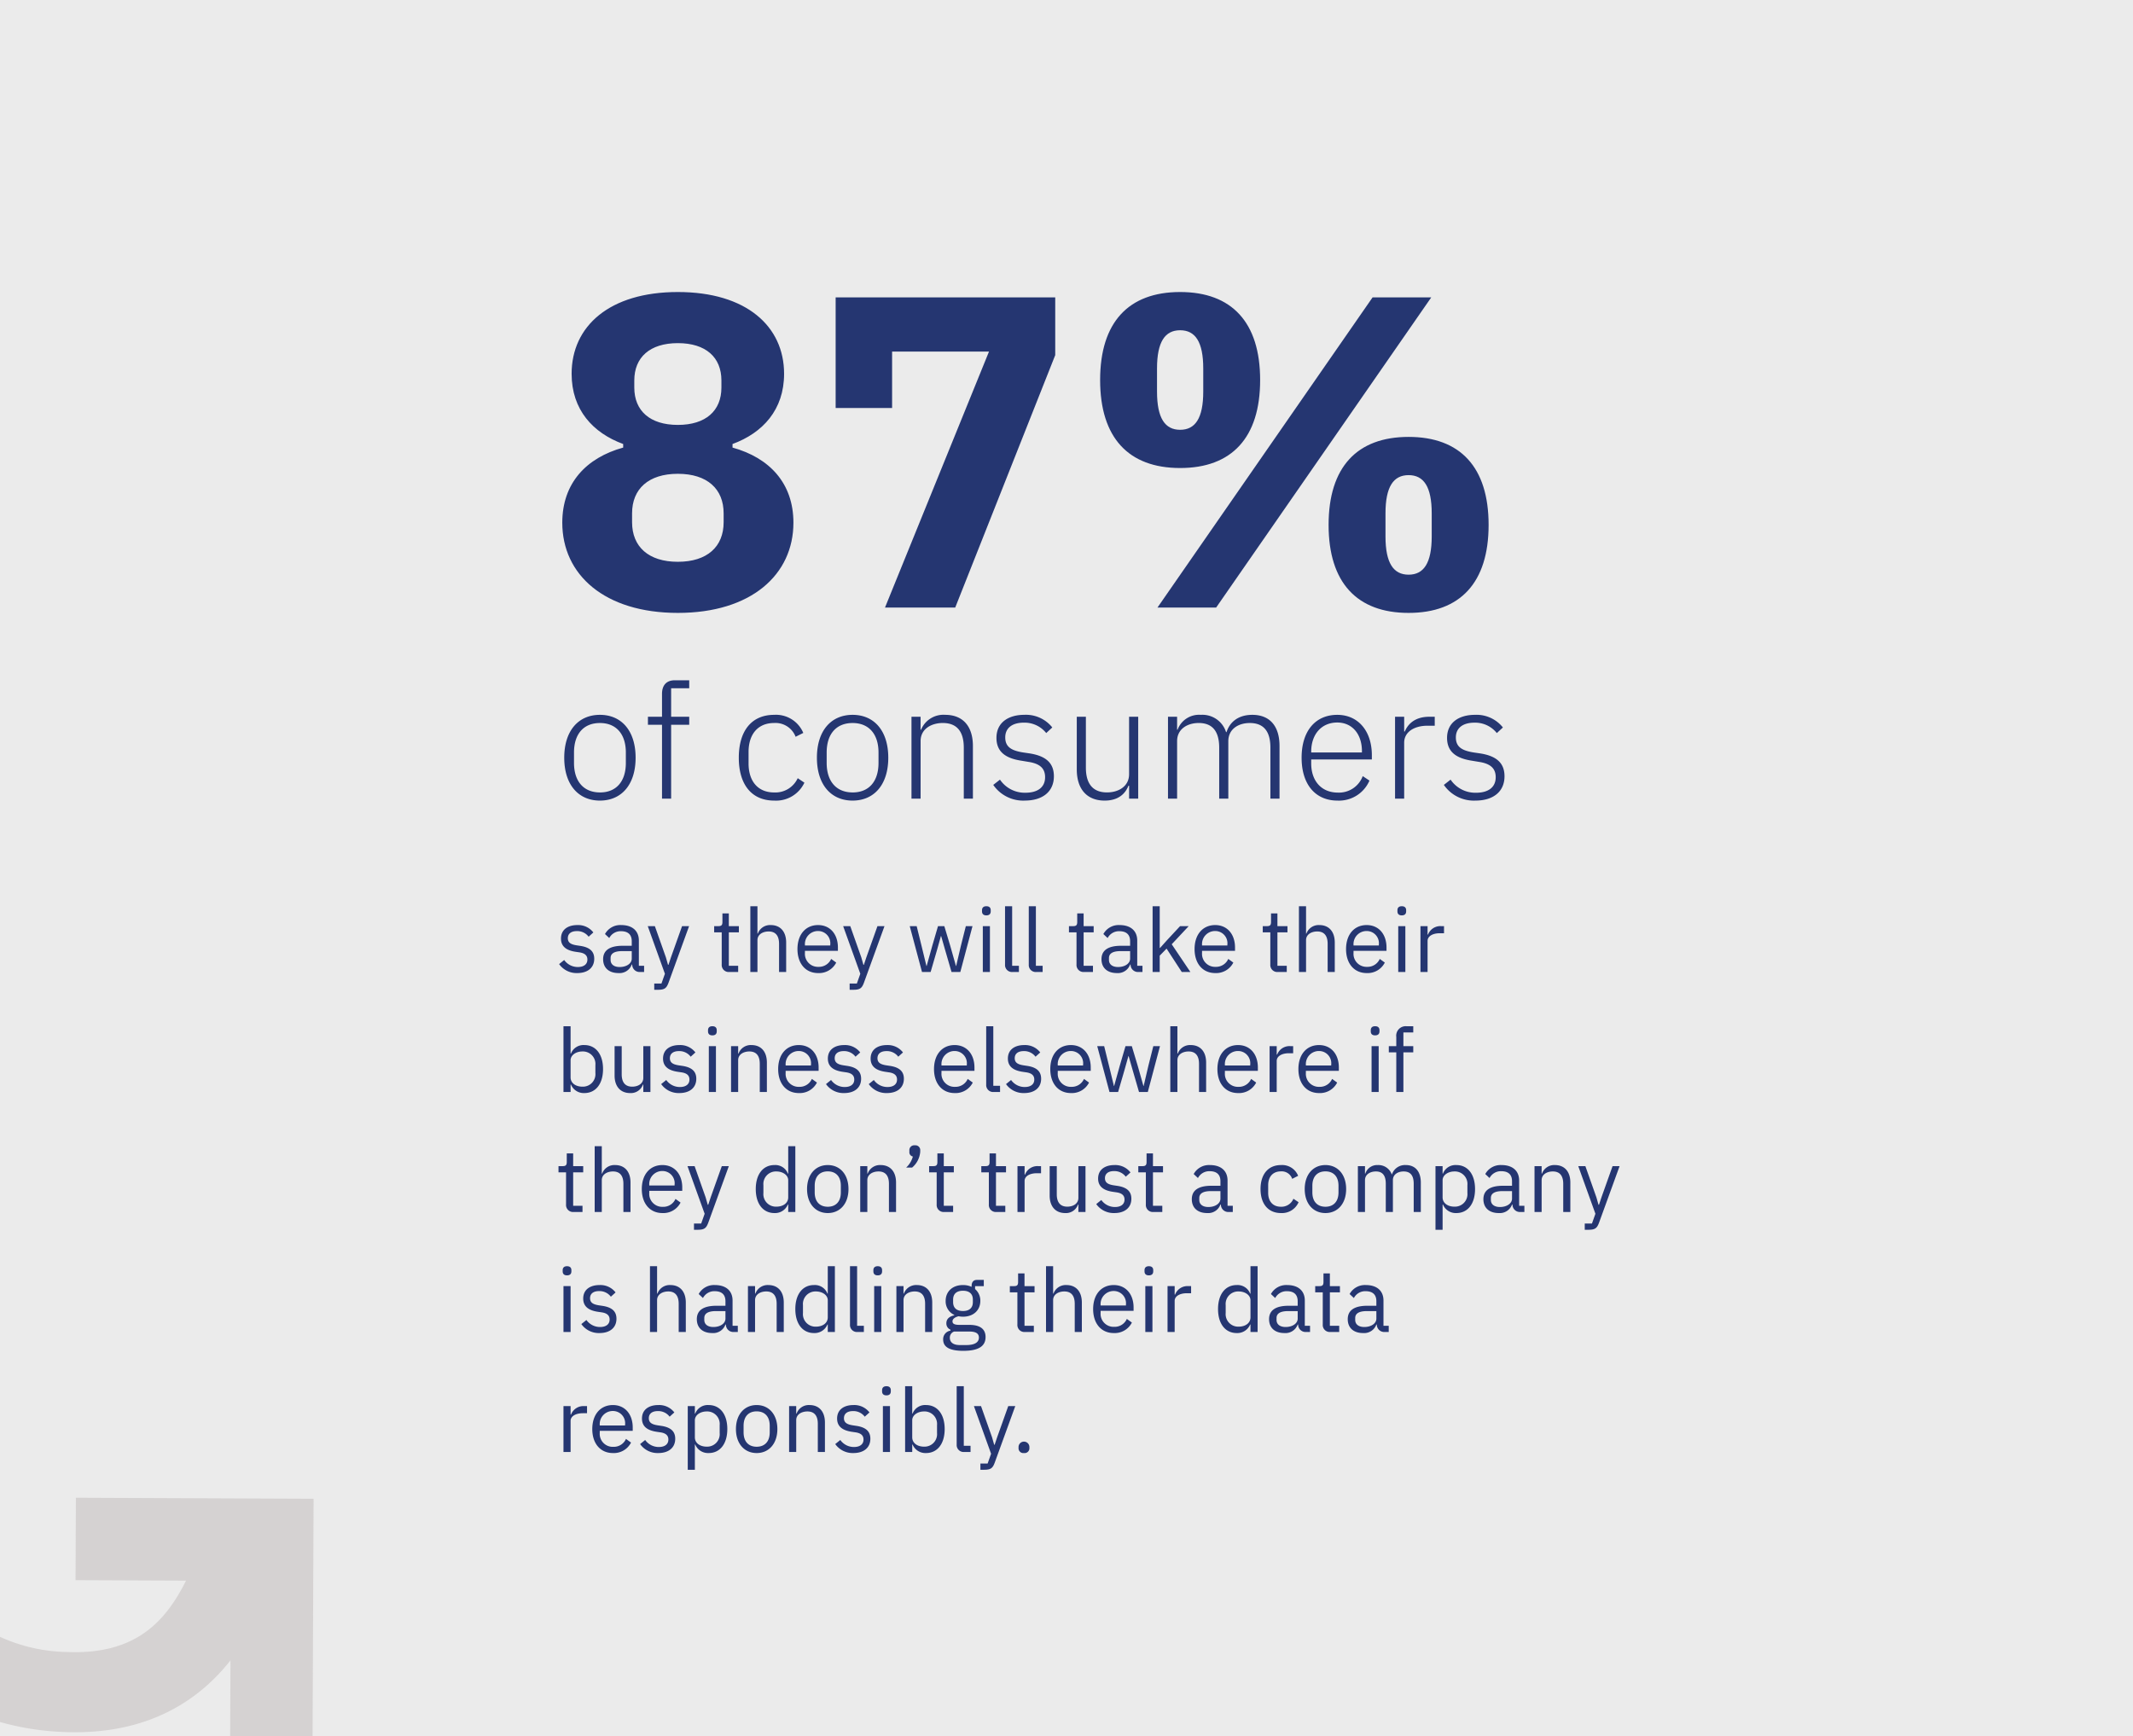 <svg xmlns="http://www.w3.org/2000/svg" width="479.871" height="390.708" viewBox="0 0 479.871 390.708">
  <g id="Group_305" data-name="Group 305" transform="translate(0 -0.292)">
    <g id="Group_270" data-name="Group 270" transform="translate(0 0.292)">
      <rect id="Rectangle_52" data-name="Rectangle 52" width="479.871" height="390.708" fill="#ebebeb"/>
      <g id="Group_240" data-name="Group 240" transform="translate(124.5 33.708)">
        <path id="Customers" d="M9.9,37.432c4.86,0,8.028-3.6,8.028-9.648S14.76,18.136,9.9,18.136s-8.028,3.6-8.028,9.648S5.04,37.432,9.9,37.432Zm0-1.836c-3.564,0-5.832-2.376-5.832-6.66v-2.3c0-4.32,2.268-6.66,5.832-6.66s5.832,2.376,5.832,6.66v2.3C15.732,33.256,13.464,35.6,9.9,35.6ZM23.868,37H25.92V20.368h4.068v-1.8H25.92V12.16h4.068v-1.8h-3.24c-1.944,0-2.88,1.188-2.88,3.06v5.148H20.7v1.8h3.168Zm25.236.432a7.049,7.049,0,0,0,6.8-4.032L54.4,32.392A5.533,5.533,0,0,1,49.1,35.6c-3.744,0-5.76-2.628-5.76-6.516V26.488c0-3.888,2.016-6.516,5.76-6.516a4.842,4.842,0,0,1,4.824,3.1l1.728-.864A6.663,6.663,0,0,0,49.1,18.136c-5.04,0-7.956,3.564-7.956,9.648S44.064,37.432,49.1,37.432Zm17.64,0c4.86,0,8.028-3.6,8.028-9.648s-3.168-9.648-8.028-9.648-8.028,3.6-8.028,9.648S61.884,37.432,66.744,37.432Zm0-1.836c-3.564,0-5.832-2.376-5.832-6.66v-2.3c0-4.32,2.268-6.66,5.832-6.66s5.832,2.376,5.832,6.66v2.3C72.576,33.256,70.308,35.6,66.744,35.6Zm15.3,1.4V24.04c0-2.736,2.412-4.068,5-4.068,3.06,0,4.716,1.8,4.716,5.544V37h2.052V25.156c0-4.5-2.3-7.02-6.228-7.02a5.439,5.439,0,0,0-5.436,3.348h-.108V18.568H79.992V37Zm23.436.432c4.068,0,6.552-2.052,6.552-5.472,0-2.952-1.764-4.572-5.508-5.148l-1.476-.216c-2.628-.432-3.96-1.26-3.96-3.384,0-2.088,1.548-3.312,4.176-3.312a6.244,6.244,0,0,1,5.04,2.34l1.368-1.26a7.579,7.579,0,0,0-6.3-2.844c-3.564,0-6.264,1.728-6.264,5.184,0,3.312,2.3,4.644,5.652,5.148l1.512.252c2.664.4,3.78,1.512,3.78,3.456,0,2.232-1.62,3.492-4.428,3.492A6.727,6.727,0,0,1,99.9,32.716L98.388,33.9A8.19,8.19,0,0,0,105.48,37.432ZM128.952,37H131V18.568h-2.052V31.492c0,2.772-2.412,4.1-4.968,4.1-3.06,0-4.752-1.8-4.752-5.58V18.568H117.18V30.412c0,4.5,2.34,7.02,6.264,7.02,3.168,0,4.68-1.62,5.364-3.348h.144Zm10.8,0V24.04c0-2.736,2.34-4.068,4.86-4.068,3.024,0,4.608,1.8,4.608,5.544V37h2.052V24.076c0-2.736,2.268-4.1,4.824-4.1,3.1,0,4.644,1.836,4.644,5.544V37h2.052V25.156c0-4.5-2.2-7.02-6.12-7.02-3.276,0-5.112,1.728-5.8,3.888h-.108a5.58,5.58,0,0,0-5.688-3.888,5.145,5.145,0,0,0-5.22,3.348h-.108V18.568H137.7V37Zm36.072.432a7.456,7.456,0,0,0,7.2-4.5l-1.512-1.008a5.694,5.694,0,0,1-5.58,3.708c-3.78,0-6.012-2.7-6.012-6.552v-.9h13.644v-.972c0-5.4-3.06-9.072-7.776-9.072-4.9,0-8.028,3.6-8.028,9.648S170.892,37.432,175.824,37.432Zm-.036-17.568c3.312,0,5.544,2.556,5.544,6.444V26.6H169.92v-.18C169.92,22.528,172.224,19.864,175.788,19.864ZM190.836,37V24.4c0-2.376,2.2-3.816,5.256-3.816h1.62V18.568h-1.224c-3.168,0-4.788,1.584-5.508,3.312h-.144V18.568h-2.052V37Zm16.02.432c4.068,0,6.552-2.052,6.552-5.472,0-2.952-1.764-4.572-5.508-5.148l-1.476-.216c-2.628-.432-3.96-1.26-3.96-3.384,0-2.088,1.548-3.312,4.176-3.312a6.244,6.244,0,0,1,5.04,2.34l1.368-1.26a7.578,7.578,0,0,0-6.3-2.844c-3.564,0-6.264,1.728-6.264,5.184,0,3.312,2.3,4.644,5.652,5.148l1.512.252c2.664.4,3.78,1.512,3.78,3.456,0,2.232-1.62,3.492-4.428,3.492a6.727,6.727,0,0,1-5.724-2.952L199.764,33.9A8.19,8.19,0,0,0,206.856,37.432Z" transform="translate(0.568 109)" fill="#253671"/>
        <path id="Customers-2" data-name="Customers" d="M4.8,21.24c2.36,0,3.82-1.22,3.82-3.22,0-1.56-.88-2.56-3.16-2.9L4.66,15c-1.28-.2-1.98-.6-1.98-1.6,0-.98.7-1.6,2.02-1.6a3.184,3.184,0,0,1,2.66,1.26l1.06-.96a4.3,4.3,0,0,0-3.6-1.66c-2.1,0-3.68,1-3.68,3.04,0,1.92,1.42,2.7,3.32,2.98l.82.12c1.36.2,1.8.82,1.8,1.62,0,1.06-.8,1.68-2.16,1.68A3.746,3.746,0,0,1,1.86,18.3l-1.14.92A4.8,4.8,0,0,0,4.8,21.24ZM19.84,21V19.6H18.66V13.92c0-2.18-1.48-3.48-3.96-3.48a3.923,3.923,0,0,0-3.66,2.02l.96.9a2.881,2.881,0,0,1,2.62-1.54c1.64,0,2.44.8,2.44,2.26V15.1H15.02c-3,0-4.4,1.08-4.4,3.02,0,1.92,1.28,3.12,3.46,3.12a2.915,2.915,0,0,0,2.98-1.92h.1A1.667,1.667,0,0,0,18.94,21Zm-5.5-1.12c-1.24,0-2.04-.58-2.04-1.6v-.42c0-1,.82-1.56,2.64-1.56h2.12V18C17.06,19.06,15.92,19.88,14.34,19.88ZM25.88,17.7l-.56,1.68h-.1l-.48-1.68-2.48-7.02h-1.6L24.52,21.4l-.78,2.2H22.12V25h.82c1.52,0,1.94-.36,2.4-1.6l4.62-12.72H28.38ZM41,21V19.6H38.9V12.08h2.26v-1.4H38.9V7.82H37.46V9.74c0,.7-.22.94-.9.94H35.6v1.4h1.7V19.3A1.576,1.576,0,0,0,39,21Zm2.74,0h1.6V13.84c0-1.32,1.24-1.96,2.52-1.96,1.54,0,2.34.94,2.34,2.78V21h1.6V14.38c0-2.5-1.34-3.94-3.46-3.94a2.926,2.926,0,0,0-2.92,1.92h-.08V6.2h-1.6Zm15.24.24a4.33,4.33,0,0,0,4.08-2.36l-1.14-.82a2.991,2.991,0,0,1-2.84,1.78,2.923,2.923,0,0,1-3.06-3.12v-.48h7.42v-.76c0-2.92-1.7-5.04-4.46-5.04-2.8,0-4.64,2.12-4.64,5.4S56.18,21.24,58.98,21.24Zm0-9.46a2.745,2.745,0,0,1,2.74,3.04v.22h-5.7V14.9A2.933,2.933,0,0,1,58.98,11.78ZM69.84,17.7l-.56,1.68h-.1L68.7,17.7l-2.48-7.02h-1.6L68.48,21.4l-.78,2.2H66.08V25h.82c1.52,0,1.94-.36,2.4-1.6l4.62-12.72H72.34ZM82.36,21H84.3l1.44-4.96.88-3.14h.04l.9,3.14L89,21h1.98l2.74-10.32h-1.5L91.1,15.14l-1.06,4.52H90l-1.28-4.52-1.34-4.46H85.96l-1.3,4.46L83.4,19.66h-.04l-1.1-4.52-1.1-4.46H79.6ZM96.84,8.26c.68,0,.98-.36.98-.9V7.1c0-.54-.3-.9-.98-.9s-.98.36-.98.9v.26C95.86,7.9,96.16,8.26,96.84,8.26ZM96.04,21h1.6V10.68h-1.6Zm8.12,0V19.6h-1.52V6.2h-1.6V19.34a1.565,1.565,0,0,0,1.7,1.66Zm5.34,0V19.6h-1.52V6.2h-1.6V19.34a1.565,1.565,0,0,0,1.7,1.66Zm11.32,0V19.6h-2.1V12.08h2.26v-1.4h-2.26V7.82h-1.44V9.74c0,.7-.22.94-.9.94h-.96v1.4h1.7V19.3a1.576,1.576,0,0,0,1.7,1.7Zm11.14,0V19.6h-1.18V13.92c0-2.18-1.48-3.48-3.96-3.48a3.922,3.922,0,0,0-3.66,2.02l.96.9a2.88,2.88,0,0,1,2.62-1.54c1.64,0,2.44.8,2.44,2.26V15.1h-2.04c-3,0-4.4,1.08-4.4,3.02,0,1.92,1.28,3.12,3.46,3.12a2.915,2.915,0,0,0,2.98-1.92h.1A1.667,1.667,0,0,0,131.06,21Zm-5.5-1.12c-1.24,0-2.04-.58-2.04-1.6v-.42c0-1,.82-1.56,2.64-1.56h2.12V18C129.18,19.06,128.04,19.88,126.46,19.88ZM134.24,21h1.6V17.32l1.54-1.58L140.8,21h1.94l-4.2-6.24,3.82-4.08h-1.94l-2.92,3.14-1.58,1.76h-.08V6.2h-1.6Zm14.08.24a4.33,4.33,0,0,0,4.08-2.36l-1.14-.82a2.991,2.991,0,0,1-2.84,1.78,2.923,2.923,0,0,1-3.06-3.12v-.48h7.42v-.76c0-2.92-1.7-5.04-4.46-5.04-2.8,0-4.64,2.12-4.64,5.4S145.52,21.24,148.32,21.24Zm0-9.46a2.745,2.745,0,0,1,2.74,3.04v.22h-5.7V14.9A2.933,2.933,0,0,1,148.32,11.78ZM164.42,21V19.6h-2.1V12.08h2.26v-1.4h-2.26V7.82h-1.44V9.74c0,.7-.22.94-.9.94h-.96v1.4h1.7V19.3a1.576,1.576,0,0,0,1.7,1.7Zm2.74,0h1.6V13.84c0-1.32,1.24-1.96,2.52-1.96,1.54,0,2.34.94,2.34,2.78V21h1.6V14.38c0-2.5-1.34-3.94-3.46-3.94a2.926,2.926,0,0,0-2.92,1.92h-.08V6.2h-1.6Zm15.24.24a4.33,4.33,0,0,0,4.08-2.36l-1.14-.82a2.991,2.991,0,0,1-2.84,1.78,2.923,2.923,0,0,1-3.06-3.12v-.48h7.42v-.76c0-2.92-1.7-5.04-4.46-5.04-2.8,0-4.64,2.12-4.64,5.4S179.6,21.24,182.4,21.24Zm0-9.46a2.745,2.745,0,0,1,2.74,3.04v.22h-5.7V14.9A2.933,2.933,0,0,1,182.4,11.78Zm7.9-3.52c.68,0,.98-.36.98-.9V7.1c0-.54-.3-.9-.98-.9s-.98.36-.98.9v.26C189.32,7.9,189.62,8.26,190.3,8.26ZM189.5,21h1.6V10.68h-1.6Zm6.6,0V14c0-.98,1.04-1.72,2.76-1.72h.94v-1.6h-.62a2.965,2.965,0,0,0-2.98,1.9h-.1v-1.9h-1.6V21ZM1.7,48H3.3V46.32h.08A3.111,3.111,0,0,0,6.4,48.24c2.58,0,4.2-2.1,4.2-5.4s-1.62-5.4-4.2-5.4a3.014,3.014,0,0,0-3.02,1.92H3.3V33.2H1.7Zm4.26-1.2c-1.46,0-2.66-.76-2.66-2.1V40.86c0-1.14,1.2-1.98,2.66-1.98a2.816,2.816,0,0,1,2.92,3.08v1.76A2.816,2.816,0,0,1,5.96,46.8ZM19.66,48h1.6V37.68h-1.6v7.14c0,1.36-1.24,1.98-2.5,1.98-1.54,0-2.36-.94-2.36-2.78V37.68H13.2V44.3c0,2.5,1.36,3.94,3.48,3.94a2.868,2.868,0,0,0,2.9-1.92h.08Zm8.1.24c2.36,0,3.82-1.22,3.82-3.22,0-1.56-.88-2.56-3.16-2.9l-.8-.12c-1.28-.2-1.98-.6-1.98-1.6,0-.98.7-1.6,2.02-1.6a3.184,3.184,0,0,1,2.66,1.26l1.06-.96a4.3,4.3,0,0,0-3.6-1.66c-2.1,0-3.68,1-3.68,3.04,0,1.92,1.42,2.7,3.32,2.98l.82.12c1.36.2,1.8.82,1.8,1.62,0,1.06-.8,1.68-2.16,1.68a3.746,3.746,0,0,1-3.06-1.58l-1.14.92A4.8,4.8,0,0,0,27.76,48.24ZM35.2,35.26c.68,0,.98-.36.98-.9V34.1c0-.54-.3-.9-.98-.9s-.98.36-.98.9v.26C34.22,34.9,34.52,35.26,35.2,35.26ZM34.4,48H36V37.68H34.4ZM41,48V40.84c0-1.32,1.24-1.96,2.52-1.96,1.54,0,2.34.94,2.34,2.78V48h1.6V41.38c0-2.5-1.34-3.94-3.46-3.94a2.926,2.926,0,0,0-2.92,1.92H41V37.68H39.4V48Zm13.64.24a4.33,4.33,0,0,0,4.08-2.36l-1.14-.82a2.991,2.991,0,0,1-2.84,1.78,2.923,2.923,0,0,1-3.06-3.12v-.48H59.1v-.76c0-2.92-1.7-5.04-4.46-5.04-2.8,0-4.64,2.12-4.64,5.4S51.84,48.24,54.64,48.24Zm0-9.46a2.745,2.745,0,0,1,2.74,3.04v.22h-5.7V41.9A2.933,2.933,0,0,1,54.64,38.78Zm10.2,9.46c2.36,0,3.82-1.22,3.82-3.22,0-1.56-.88-2.56-3.16-2.9L64.7,42c-1.28-.2-1.98-.6-1.98-1.6,0-.98.7-1.6,2.02-1.6a3.184,3.184,0,0,1,2.66,1.26l1.06-.96a4.3,4.3,0,0,0-3.6-1.66c-2.1,0-3.68,1-3.68,3.04,0,1.92,1.42,2.7,3.32,2.98l.82.12c1.36.2,1.8.82,1.8,1.62,0,1.06-.8,1.68-2.16,1.68A3.746,3.746,0,0,1,61.9,45.3l-1.14.92A4.8,4.8,0,0,0,64.84,48.24Zm9.62,0c2.36,0,3.82-1.22,3.82-3.22,0-1.56-.88-2.56-3.16-2.9l-.8-.12c-1.28-.2-1.98-.6-1.98-1.6,0-.98.7-1.6,2.02-1.6a3.184,3.184,0,0,1,2.66,1.26l1.06-.96a4.3,4.3,0,0,0-3.6-1.66c-2.1,0-3.68,1-3.68,3.04,0,1.92,1.42,2.7,3.32,2.98l.82.12c1.36.2,1.8.82,1.8,1.62,0,1.06-.8,1.68-2.16,1.68a3.746,3.746,0,0,1-3.06-1.58l-1.14.92A4.8,4.8,0,0,0,74.46,48.24Zm15.24,0a4.33,4.33,0,0,0,4.08-2.36l-1.14-.82a2.991,2.991,0,0,1-2.84,1.78,2.923,2.923,0,0,1-3.06-3.12v-.48h7.42v-.76c0-2.92-1.7-5.04-4.46-5.04-2.8,0-4.64,2.12-4.64,5.4S86.9,48.24,89.7,48.24Zm0-9.46a2.745,2.745,0,0,1,2.74,3.04v.22h-5.7V41.9A2.933,2.933,0,0,1,89.7,38.78ZM99.92,48V46.6H98.4V33.2H96.8V46.34A1.565,1.565,0,0,0,98.5,48Zm5.42.24c2.36,0,3.82-1.22,3.82-3.22,0-1.56-.88-2.56-3.16-2.9l-.8-.12c-1.28-.2-1.98-.6-1.98-1.6,0-.98.7-1.6,2.02-1.6a3.184,3.184,0,0,1,2.66,1.26l1.06-.96a4.3,4.3,0,0,0-3.6-1.66c-2.1,0-3.68,1-3.68,3.04,0,1.92,1.42,2.7,3.32,2.98l.82.12c1.36.2,1.8.82,1.8,1.62,0,1.06-.8,1.68-2.16,1.68a3.746,3.746,0,0,1-3.06-1.58l-1.14.92A4.8,4.8,0,0,0,105.34,48.24Zm10.52,0a4.33,4.33,0,0,0,4.08-2.36l-1.14-.82a2.991,2.991,0,0,1-2.84,1.78,2.923,2.923,0,0,1-3.06-3.12v-.48h7.42v-.76c0-2.92-1.7-5.04-4.46-5.04-2.8,0-4.64,2.12-4.64,5.4S113.06,48.24,115.86,48.24Zm0-9.46a2.745,2.745,0,0,1,2.74,3.04v.22h-5.7V41.9A2.933,2.933,0,0,1,115.86,38.78ZM124.54,48h1.94l1.44-4.96.88-3.14h.04l.9,3.14L131.18,48h1.98l2.74-10.32h-1.5l-1.12,4.46-1.06,4.52h-.04l-1.28-4.52-1.34-4.46h-1.42l-1.3,4.46-1.26,4.52h-.04l-1.1-4.52-1.1-4.46h-1.56Zm13.68,0h1.6V40.84c0-1.32,1.24-1.96,2.52-1.96,1.54,0,2.34.94,2.34,2.78V48h1.6V41.38c0-2.5-1.34-3.94-3.46-3.94a2.926,2.926,0,0,0-2.92,1.92h-.08V33.2h-1.6Zm15.24.24a4.33,4.33,0,0,0,4.08-2.36l-1.14-.82a2.991,2.991,0,0,1-2.84,1.78,2.923,2.923,0,0,1-3.06-3.12v-.48h7.42v-.76c0-2.92-1.7-5.04-4.46-5.04-2.8,0-4.64,2.12-4.64,5.4S150.66,48.24,153.46,48.24Zm0-9.46a2.745,2.745,0,0,1,2.74,3.04v.22h-5.7V41.9A2.933,2.933,0,0,1,153.46,38.78Zm8.7,9.22V41c0-.98,1.04-1.72,2.76-1.72h.94v-1.6h-.62a2.965,2.965,0,0,0-2.98,1.9h-.1v-1.9h-1.6V48Zm9.52.24a4.33,4.33,0,0,0,4.08-2.36l-1.14-.82a2.991,2.991,0,0,1-2.84,1.78,2.923,2.923,0,0,1-3.06-3.12v-.48h7.42v-.76c0-2.92-1.7-5.04-4.46-5.04-2.8,0-4.64,2.12-4.64,5.4S168.88,48.24,171.68,48.24Zm0-9.46a2.745,2.745,0,0,1,2.74,3.04v.22h-5.7V41.9A2.933,2.933,0,0,1,171.68,38.78Zm12.62-3.52c.68,0,.98-.36.98-.9V34.1c0-.54-.3-.9-.98-.9s-.98.36-.98.9v.26C183.32,34.9,183.62,35.26,184.3,35.26ZM183.5,48h1.6V37.68h-1.6Zm5.56,0h1.6V39.08h2.22v-1.4h-2.22V34.6h2.22V33.2h-1.56a2.132,2.132,0,0,0-2.26,2.4v2.08h-1.68v1.4h1.68ZM5.98,75V73.6H3.88V66.08H6.14v-1.4H3.88V61.82H2.44v1.92c0,.7-.22.94-.9.94H.58v1.4h1.7V73.3A1.575,1.575,0,0,0,3.98,75Zm2.74,0h1.6V67.84c0-1.32,1.24-1.96,2.52-1.96,1.54,0,2.34.94,2.34,2.78V75h1.6V68.38c0-2.5-1.34-3.94-3.46-3.94a2.926,2.926,0,0,0-2.92,1.92h-.08V60.2H8.72Zm15.24.24a4.33,4.33,0,0,0,4.08-2.36l-1.14-.82a2.991,2.991,0,0,1-2.84,1.78A2.923,2.923,0,0,1,21,70.72v-.48h7.42v-.76c0-2.92-1.7-5.04-4.46-5.04-2.8,0-4.64,2.12-4.64,5.4S21.16,75.24,23.96,75.24Zm0-9.46a2.745,2.745,0,0,1,2.74,3.04v.22H21V68.9A2.933,2.933,0,0,1,23.96,65.78ZM34.82,71.7l-.56,1.68h-.1l-.48-1.68L31.2,64.68H29.6L33.46,75.4l-.78,2.2H31.06V79h.82c1.52,0,1.94-.36,2.4-1.6L38.9,64.68H37.32ZM52.26,75h1.6V60.2h-1.6v6.16h-.08a3.014,3.014,0,0,0-3.02-1.92c-2.58,0-4.2,2.1-4.2,5.4s1.62,5.4,4.2,5.4a3.111,3.111,0,0,0,3.02-1.92h.08ZM49.6,73.8a2.816,2.816,0,0,1-2.92-3.08V68.96a2.816,2.816,0,0,1,2.92-3.08c1.46,0,2.66.84,2.66,1.98V71.7C52.26,73.04,51.06,73.8,49.6,73.8Zm11.56,1.44c2.76,0,4.66-2.12,4.66-5.4s-1.9-5.4-4.66-5.4-4.66,2.12-4.66,5.4S58.4,75.24,61.16,75.24Zm0-1.42c-1.72,0-2.94-1.06-2.94-3.24V69.1c0-2.18,1.22-3.24,2.94-3.24s2.94,1.06,2.94,3.24v1.48C64.1,72.76,62.88,73.82,61.16,73.82ZM70.06,75V67.84c0-1.32,1.24-1.96,2.52-1.96,1.54,0,2.34.94,2.34,2.78V75h1.6V68.38c0-2.5-1.34-3.94-3.46-3.94a2.926,2.926,0,0,0-2.92,1.92h-.08V64.68h-1.6V75ZM80.74,60a1.086,1.086,0,0,0-1.22,1.18v.28a.972.972,0,0,0,.78,1.06A5.2,5.2,0,0,1,78.8,65h1.34a5.153,5.153,0,0,0,1.82-3.54v-.28A1.086,1.086,0,0,0,80.74,60Zm8.62,15V73.6h-2.1V66.08h2.26v-1.4H87.26V61.82H85.82v1.92c0,.7-.22.94-.9.94h-.96v1.4h1.7V73.3a1.575,1.575,0,0,0,1.7,1.7Zm11.74,0V73.6H99V66.08h2.26v-1.4H99V61.82H97.56v1.92c0,.7-.22.94-.9.94H95.7v1.4h1.7V73.3A1.575,1.575,0,0,0,99.1,75Zm4.34,0V68c0-.98,1.04-1.72,2.76-1.72h.94v-1.6h-.62a2.965,2.965,0,0,0-2.98,1.9h-.1v-1.9h-1.6V75Zm12.1,0h1.6V64.68h-1.6v7.14c0,1.36-1.24,1.98-2.5,1.98-1.54,0-2.36-.94-2.36-2.78V64.68h-1.6V71.3c0,2.5,1.36,3.94,3.48,3.94a2.868,2.868,0,0,0,2.9-1.92h.08Zm8.1.24c2.36,0,3.82-1.22,3.82-3.22,0-1.56-.88-2.56-3.16-2.9l-.8-.12c-1.28-.2-1.98-.6-1.98-1.6,0-.98.7-1.6,2.02-1.6a3.184,3.184,0,0,1,2.66,1.26l1.06-.96a4.3,4.3,0,0,0-3.6-1.66c-2.1,0-3.68,1-3.68,3.04,0,1.92,1.42,2.7,3.32,2.98l.82.12c1.36.2,1.8.82,1.8,1.62,0,1.06-.8,1.68-2.16,1.68a3.746,3.746,0,0,1-3.06-1.58l-1.14.92A4.8,4.8,0,0,0,125.64,75.24ZM136.42,75V73.6h-2.1V66.08h2.26v-1.4h-2.26V61.82h-1.44v1.92c0,.7-.22.94-.9.94h-.96v1.4h1.7V73.3a1.575,1.575,0,0,0,1.7,1.7Zm15.86,0V73.6H151.1V67.92c0-2.18-1.48-3.48-3.96-3.48a3.923,3.923,0,0,0-3.66,2.02l.96.9a2.881,2.881,0,0,1,2.62-1.54c1.64,0,2.44.8,2.44,2.26V69.1h-2.04c-3,0-4.4,1.08-4.4,3.02,0,1.92,1.28,3.12,3.46,3.12a2.915,2.915,0,0,0,2.98-1.92h.1A1.667,1.667,0,0,0,151.38,75Zm-5.5-1.12c-1.24,0-2.04-.58-2.04-1.6v-.42c0-1,.82-1.56,2.64-1.56h2.12V72C149.5,73.06,148.36,73.88,146.78,73.88Zm16.34,1.36a4.069,4.069,0,0,0,3.96-2.44l-1.16-.78a2.913,2.913,0,0,1-2.8,1.8c-1.9,0-2.88-1.3-2.88-3.1V68.96c0-1.8.98-3.1,2.88-3.1a2.486,2.486,0,0,1,2.52,1.68l1.34-.68a3.868,3.868,0,0,0-3.86-2.42c-2.9,0-4.6,2.1-4.6,5.4S160.22,75.24,163.12,75.24Zm10,0c2.76,0,4.66-2.12,4.66-5.4s-1.9-5.4-4.66-5.4-4.66,2.12-4.66,5.4S170.36,75.24,173.12,75.24Zm0-1.42c-1.72,0-2.94-1.06-2.94-3.24V69.1c0-2.18,1.22-3.24,2.94-3.24s2.94,1.06,2.94,3.24v1.48C176.06,72.76,174.84,73.82,173.12,73.82Zm8.9,1.18V67.84c0-1.32,1.2-1.96,2.46-1.96,1.52,0,2.22.94,2.22,2.78V75h1.6V67.84c0-1.32,1.16-1.96,2.42-1.96,1.56,0,2.26.96,2.26,2.78V75h1.6V68.38c0-2.5-1.26-3.94-3.36-3.94a3.1,3.1,0,0,0-3.14,2.1h-.04a3.176,3.176,0,0,0-3.16-2.1,2.777,2.777,0,0,0-2.78,1.92h-.08V64.68h-1.6V75Zm15.86,4h1.6V73.32h.08a3.111,3.111,0,0,0,3.02,1.92c2.58,0,4.2-2.1,4.2-5.4s-1.62-5.4-4.2-5.4a3.014,3.014,0,0,0-3.02,1.92h-.08V64.68h-1.6Zm4.26-5.2c-1.46,0-2.66-.76-2.66-2.1V67.86c0-1.14,1.2-1.98,2.66-1.98a2.816,2.816,0,0,1,2.92,3.08v1.76A2.816,2.816,0,0,1,202.14,73.8ZM217.88,75V73.6H216.7V67.92c0-2.18-1.48-3.48-3.96-3.48a3.923,3.923,0,0,0-3.66,2.02l.96.9a2.881,2.881,0,0,1,2.62-1.54c1.64,0,2.44.8,2.44,2.26V69.1h-2.04c-3,0-4.4,1.08-4.4,3.02,0,1.92,1.28,3.12,3.46,3.12a2.915,2.915,0,0,0,2.98-1.92h.1A1.667,1.667,0,0,0,216.98,75Zm-5.5-1.12c-1.24,0-2.04-.58-2.04-1.6v-.42c0-1,.82-1.56,2.64-1.56h2.12V72C215.1,73.06,213.96,73.88,212.38,73.88ZM221.76,75V67.84c0-1.32,1.24-1.96,2.52-1.96,1.54,0,2.34.94,2.34,2.78V75h1.6V68.38c0-2.5-1.34-3.94-3.46-3.94a2.926,2.926,0,0,0-2.92,1.92h-.08V64.68h-1.6V75Zm13.46-3.3-.56,1.68h-.1l-.48-1.68-2.48-7.02H230l3.86,10.72-.78,2.2h-1.62V79h.82c1.52,0,1.94-.36,2.4-1.6l4.62-12.72h-1.58ZM2.5,89.26c.68,0,.98-.36.98-.9V88.1c0-.54-.3-.9-.98-.9s-.98.36-.98.9v.26C1.52,88.9,1.82,89.26,2.5,89.26ZM1.7,102H3.3V91.68H1.7Zm8.1.24c2.36,0,3.82-1.22,3.82-3.22,0-1.56-.88-2.56-3.16-2.9L9.66,96c-1.28-.2-1.98-.6-1.98-1.6,0-.98.7-1.6,2.02-1.6a3.184,3.184,0,0,1,2.66,1.26l1.06-.96a4.3,4.3,0,0,0-3.6-1.66c-2.1,0-3.68,1-3.68,3.04,0,1.92,1.42,2.7,3.32,2.98l.82.12c1.36.2,1.8.82,1.8,1.62,0,1.06-.8,1.68-2.16,1.68A3.746,3.746,0,0,1,6.86,99.3l-1.14.92A4.8,4.8,0,0,0,9.8,102.24ZM21.16,102h1.6V94.84c0-1.32,1.24-1.96,2.52-1.96,1.54,0,2.34.94,2.34,2.78V102h1.6V95.38c0-2.5-1.34-3.94-3.46-3.94a2.926,2.926,0,0,0-2.92,1.92h-.08V87.2h-1.6Zm19.76,0v-1.4H39.74V94.92c0-2.18-1.48-3.48-3.96-3.48a3.923,3.923,0,0,0-3.66,2.02l.96.9a2.881,2.881,0,0,1,2.62-1.54c1.64,0,2.44.8,2.44,2.26V96.1H36.1c-3,0-4.4,1.08-4.4,3.02,0,1.92,1.28,3.12,3.46,3.12a2.915,2.915,0,0,0,2.98-1.92h.1A1.667,1.667,0,0,0,40.02,102Zm-5.5-1.12c-1.24,0-2.04-.58-2.04-1.6v-.42c0-1,.82-1.56,2.64-1.56h2.12V99C38.14,100.06,37,100.88,35.42,100.88ZM44.8,102V94.84c0-1.32,1.24-1.96,2.52-1.96,1.54,0,2.34.94,2.34,2.78V102h1.6V95.38c0-2.5-1.34-3.94-3.46-3.94a2.926,2.926,0,0,0-2.92,1.92H44.8V91.68H43.2V102Zm16.36,0h1.6V87.2h-1.6v6.16h-.08a3.014,3.014,0,0,0-3.02-1.92c-2.58,0-4.2,2.1-4.2,5.4s1.62,5.4,4.2,5.4a3.111,3.111,0,0,0,3.02-1.92h.08Zm-2.66-1.2a2.816,2.816,0,0,1-2.92-3.08V95.96a2.816,2.816,0,0,1,2.92-3.08c1.46,0,2.66.84,2.66,1.98V98.7C61.16,100.04,59.96,100.8,58.5,100.8ZM69.28,102v-1.4H67.76V87.2h-1.6v13.14a1.565,1.565,0,0,0,1.7,1.66ZM72.4,89.26c.68,0,.98-.36.98-.9V88.1c0-.54-.3-.9-.98-.9s-.98.36-.98.9v.26C71.42,88.9,71.72,89.26,72.4,89.26ZM71.6,102h1.6V91.68H71.6Zm6.6,0V94.84c0-1.32,1.24-1.96,2.52-1.96,1.54,0,2.34.94,2.34,2.78V102h1.6V95.38c0-2.5-1.34-3.94-3.46-3.94a2.926,2.926,0,0,0-2.92,1.92H78.2V91.68H76.6V102Zm18.46,1.14c0-1.7-1.1-2.74-3.66-2.74H90.8c-.94,0-1.58-.16-1.58-.78,0-.64.68-.98,1.36-1.16a5.3,5.3,0,0,0,1,.1c2.36,0,3.9-1.46,3.9-3.56a3.43,3.43,0,0,0-1.18-2.66v-.66h1.96v-1.4H94.72c-.86,0-1.2.58-1.2,1.38v.18a4.633,4.633,0,0,0-1.96-.4c-2.34,0-3.88,1.46-3.88,3.56a3.355,3.355,0,0,0,1.94,3.16v.08c-1.04.26-1.78.76-1.78,1.8a1.5,1.5,0,0,0,.92,1.44v.22a1.935,1.935,0,0,0-1.64,2c0,1.62,1.32,2.54,4.54,2.54C94.98,106.24,96.66,105.26,96.66,103.14Zm-1.5.12c0,1.12-1.04,1.68-2.82,1.68H90.86c-1.62,0-2.24-.74-2.24-1.64a1.44,1.44,0,0,1,.96-1.4h3.44C94.62,101.9,95.16,102.44,95.16,103.26Zm-3.58-5.98c-1.36,0-2.22-.64-2.22-2v-.56c0-1.36.86-2,2.22-2s2.22.64,2.22,2v.56C93.8,96.64,92.94,97.28,91.58,97.28ZM107.52,102v-1.4h-2.1V93.08h2.26v-1.4h-2.26V88.82h-1.44v1.92c0,.7-.22.94-.9.94h-.96v1.4h1.7v7.22a1.575,1.575,0,0,0,1.7,1.7Zm2.74,0h1.6V94.84c0-1.32,1.24-1.96,2.52-1.96,1.54,0,2.34.94,2.34,2.78V102h1.6V95.38c0-2.5-1.34-3.94-3.46-3.94a2.926,2.926,0,0,0-2.92,1.92h-.08V87.2h-1.6Zm15.24.24a4.33,4.33,0,0,0,4.08-2.36l-1.14-.82a2.991,2.991,0,0,1-2.84,1.78,2.923,2.923,0,0,1-3.06-3.12v-.48h7.42v-.76c0-2.92-1.7-5.04-4.46-5.04-2.8,0-4.64,2.12-4.64,5.4S122.7,102.24,125.5,102.24Zm0-9.46a2.745,2.745,0,0,1,2.74,3.04v.22h-5.7V95.9A2.933,2.933,0,0,1,125.5,92.78Zm7.9-3.52c.68,0,.98-.36.98-.9V88.1c0-.54-.3-.9-.98-.9s-.98.36-.98.9v.26C132.42,88.9,132.72,89.26,133.4,89.26ZM132.6,102h1.6V91.68h-1.6Zm6.6,0V95c0-.98,1.04-1.72,2.76-1.72h.94v-1.6h-.62a2.965,2.965,0,0,0-2.98,1.9h-.1v-1.9h-1.6V102Zm17.06,0h1.6V87.2h-1.6v6.16h-.08a3.014,3.014,0,0,0-3.02-1.92c-2.58,0-4.2,2.1-4.2,5.4s1.62,5.4,4.2,5.4a3.111,3.111,0,0,0,3.02-1.92h.08Zm-2.66-1.2a2.816,2.816,0,0,1-2.92-3.08V95.96a2.816,2.816,0,0,1,2.92-3.08c1.46,0,2.66.84,2.66,1.98V98.7C156.26,100.04,155.06,100.8,153.6,100.8Zm16.06,1.2v-1.4h-1.18V94.92c0-2.18-1.48-3.48-3.96-3.48a3.923,3.923,0,0,0-3.66,2.02l.96.9a2.881,2.881,0,0,1,2.62-1.54c1.64,0,2.44.8,2.44,2.26V96.1h-2.04c-3,0-4.4,1.08-4.4,3.02,0,1.92,1.28,3.12,3.46,3.12a2.915,2.915,0,0,0,2.98-1.92h.1a1.667,1.667,0,0,0,1.78,1.68Zm-5.5-1.12c-1.24,0-2.04-.58-2.04-1.6v-.42c0-1,.82-1.56,2.64-1.56h2.12V99C166.88,100.06,165.74,100.88,164.16,100.88ZM176.22,102v-1.4h-2.1V93.08h2.26v-1.4h-2.26V88.82h-1.44v1.92c0,.7-.22.94-.9.94h-.96v1.4h1.7v7.22a1.575,1.575,0,0,0,1.7,1.7Zm11.14,0v-1.4h-1.18V94.92c0-2.18-1.48-3.48-3.96-3.48a3.923,3.923,0,0,0-3.66,2.02l.96.9a2.881,2.881,0,0,1,2.62-1.54c1.64,0,2.44.8,2.44,2.26V96.1h-2.04c-3,0-4.4,1.08-4.4,3.02,0,1.92,1.28,3.12,3.46,3.12a2.915,2.915,0,0,0,2.98-1.92h.1a1.667,1.667,0,0,0,1.78,1.68Zm-5.5-1.12c-1.24,0-2.04-.58-2.04-1.6v-.42c0-1,.82-1.56,2.64-1.56h2.12V99C184.58,100.06,183.44,100.88,181.86,100.88ZM3.3,129v-7c0-.98,1.04-1.72,2.76-1.72H7v-1.6H6.38a2.965,2.965,0,0,0-2.98,1.9H3.3v-1.9H1.7V129Zm9.52.24a4.33,4.33,0,0,0,4.08-2.36l-1.14-.82a2.991,2.991,0,0,1-2.84,1.78,2.923,2.923,0,0,1-3.06-3.12v-.48h7.42v-.76c0-2.92-1.7-5.04-4.46-5.04-2.8,0-4.64,2.12-4.64,5.4S10.02,129.24,12.82,129.24Zm0-9.46a2.745,2.745,0,0,1,2.74,3.04v.22H9.86v-.14A2.933,2.933,0,0,1,12.82,119.78Zm10.2,9.46c2.36,0,3.82-1.22,3.82-3.22,0-1.56-.88-2.56-3.16-2.9l-.8-.12c-1.28-.2-1.98-.6-1.98-1.6,0-.98.7-1.6,2.02-1.6a3.184,3.184,0,0,1,2.66,1.26l1.06-.96a4.3,4.3,0,0,0-3.6-1.66c-2.1,0-3.68,1-3.68,3.04,0,1.92,1.42,2.7,3.32,2.98l.82.12c1.36.2,1.8.82,1.8,1.62,0,1.06-.8,1.68-2.16,1.68a3.746,3.746,0,0,1-3.06-1.58l-1.14.92A4.8,4.8,0,0,0,23.02,129.24ZM29.66,133h1.6v-5.68h.08a3.111,3.111,0,0,0,3.02,1.92c2.58,0,4.2-2.1,4.2-5.4s-1.62-5.4-4.2-5.4a3.014,3.014,0,0,0-3.02,1.92h-.08v-1.68h-1.6Zm4.26-5.2c-1.46,0-2.66-.76-2.66-2.1v-3.84c0-1.14,1.2-1.98,2.66-1.98a2.816,2.816,0,0,1,2.92,3.08v1.76A2.816,2.816,0,0,1,33.92,127.8Zm11.24,1.44c2.76,0,4.66-2.12,4.66-5.4s-1.9-5.4-4.66-5.4-4.66,2.12-4.66,5.4S42.4,129.24,45.16,129.24Zm0-1.42c-1.72,0-2.94-1.06-2.94-3.24V123.1c0-2.18,1.22-3.24,2.94-3.24s2.94,1.06,2.94,3.24v1.48C48.1,126.76,46.88,127.82,45.16,127.82Zm8.9,1.18v-7.16c0-1.32,1.24-1.96,2.52-1.96,1.54,0,2.34.94,2.34,2.78V129h1.6v-6.62c0-2.5-1.34-3.94-3.46-3.94a2.926,2.926,0,0,0-2.92,1.92h-.08v-1.68h-1.6V129Zm12.86.24c2.36,0,3.82-1.22,3.82-3.22,0-1.56-.88-2.56-3.16-2.9l-.8-.12c-1.28-.2-1.98-.6-1.98-1.6,0-.98.7-1.6,2.02-1.6a3.184,3.184,0,0,1,2.66,1.26l1.06-.96a4.3,4.3,0,0,0-3.6-1.66c-2.1,0-3.68,1-3.68,3.04,0,1.92,1.42,2.7,3.32,2.98l.82.12c1.36.2,1.8.82,1.8,1.62,0,1.06-.8,1.68-2.16,1.68a3.746,3.746,0,0,1-3.06-1.58l-1.14.92A4.8,4.8,0,0,0,66.92,129.24Zm7.44-12.98c.68,0,.98-.36.98-.9v-.26c0-.54-.3-.9-.98-.9s-.98.36-.98.9v.26C73.38,115.9,73.68,116.26,74.36,116.26ZM73.56,129h1.6V118.68h-1.6Zm5,0h1.6v-1.68h.08a3.111,3.111,0,0,0,3.02,1.92c2.58,0,4.2-2.1,4.2-5.4s-1.62-5.4-4.2-5.4a3.014,3.014,0,0,0-3.02,1.92h-.08V114.2h-1.6Zm4.26-1.2c-1.46,0-2.66-.76-2.66-2.1v-3.84c0-1.14,1.2-1.98,2.66-1.98a2.816,2.816,0,0,1,2.92,3.08v1.76A2.816,2.816,0,0,1,82.82,127.8ZM93.28,129v-1.4H91.76V114.2h-1.6v13.14a1.565,1.565,0,0,0,1.7,1.66Zm5.98-3.3-.56,1.68h-.1l-.48-1.68-2.48-7.02h-1.6L97.9,129.4l-.78,2.2H95.5V133h.82c1.52,0,1.94-.36,2.4-1.6l4.62-12.72h-1.58Zm6.04,3.54a1.08,1.08,0,0,0,1.22-1.16v-.26a1.222,1.222,0,0,0-2.44,0v.26A1.08,1.08,0,0,0,105.3,129.24Z" transform="translate(0.568 164)" fill="#253671"/>
        <path id="XXX" d="M30,104.2c16.5,0,26-8.6,26-20.3C56,75,50.6,69.3,42.3,67v-.8c6.8-2.5,11.6-7.7,11.6-15.8C53.9,39.7,45.4,32,30,32S6.1,39.7,6.1,50.4c0,8.1,4.8,13.3,11.6,15.8V67C9.4,69.3,4,75,4,83.9,4,95.6,13.5,104.2,30,104.2Zm0-11.5c-6.6,0-10.3-3.4-10.3-8.9v-2c0-5.5,3.7-8.9,10.3-8.9s10.3,3.4,10.3,8.9v2C40.3,89.3,36.6,92.7,30,92.7Zm0-30.8c-6.3,0-9.8-3.2-9.8-8.4V51.9c0-5.2,3.5-8.4,9.8-8.4s9.8,3.2,9.8,8.4v1.6C39.8,58.7,36.3,61.9,30,61.9ZM92.4,103l22.5-56.8v-13H65.5V58.1H78.2V45.4H100L76.6,103Zm58.7,0,48.4-69.8H186.3L137.9,103ZM143,71.6c11.6,0,18-6.8,18-19.8S154.6,32,143,32s-18,6.8-18,19.8S131.4,71.6,143,71.6Zm0-8.6c-3.4,0-5.2-2.6-5.2-8.6V49.2c0-6,1.8-8.6,5.2-8.6s5.2,2.6,5.2,8.6v5.2C148.2,60.4,146.4,63,143,63Zm51.4,41.2c11.6,0,18-6.8,18-19.8s-6.4-19.8-18-19.8-18,6.8-18,19.8S182.8,104.2,194.4,104.2Zm0-8.6c-3.4,0-5.2-2.6-5.2-8.6V81.8c0-6,1.8-8.6,5.2-8.6s5.2,2.6,5.2,8.6V87C199.6,93,197.8,95.6,194.4,95.6Z" transform="translate(-2)" fill="#253671"/>
      </g>
    </g>
    <path id="Path_1651" data-name="Path 1651" d="M-665.509-1627.9l-.079,18.544,24.857.107c-4.491,8.949-11.128,16.755-26.885,16.055a37.8,37.8,0,0,1-14.965-3.408v19.16a60.785,60.785,0,0,0,14.168,2.245c19.79.877,31.159-7.829,37.682-16.109l-.073,17.033,18.544.079.228-53.477Z" transform="translate(682.582 1965.197)" fill="#ccc8c8" opacity="0.7"/>
  </g>
</svg>

